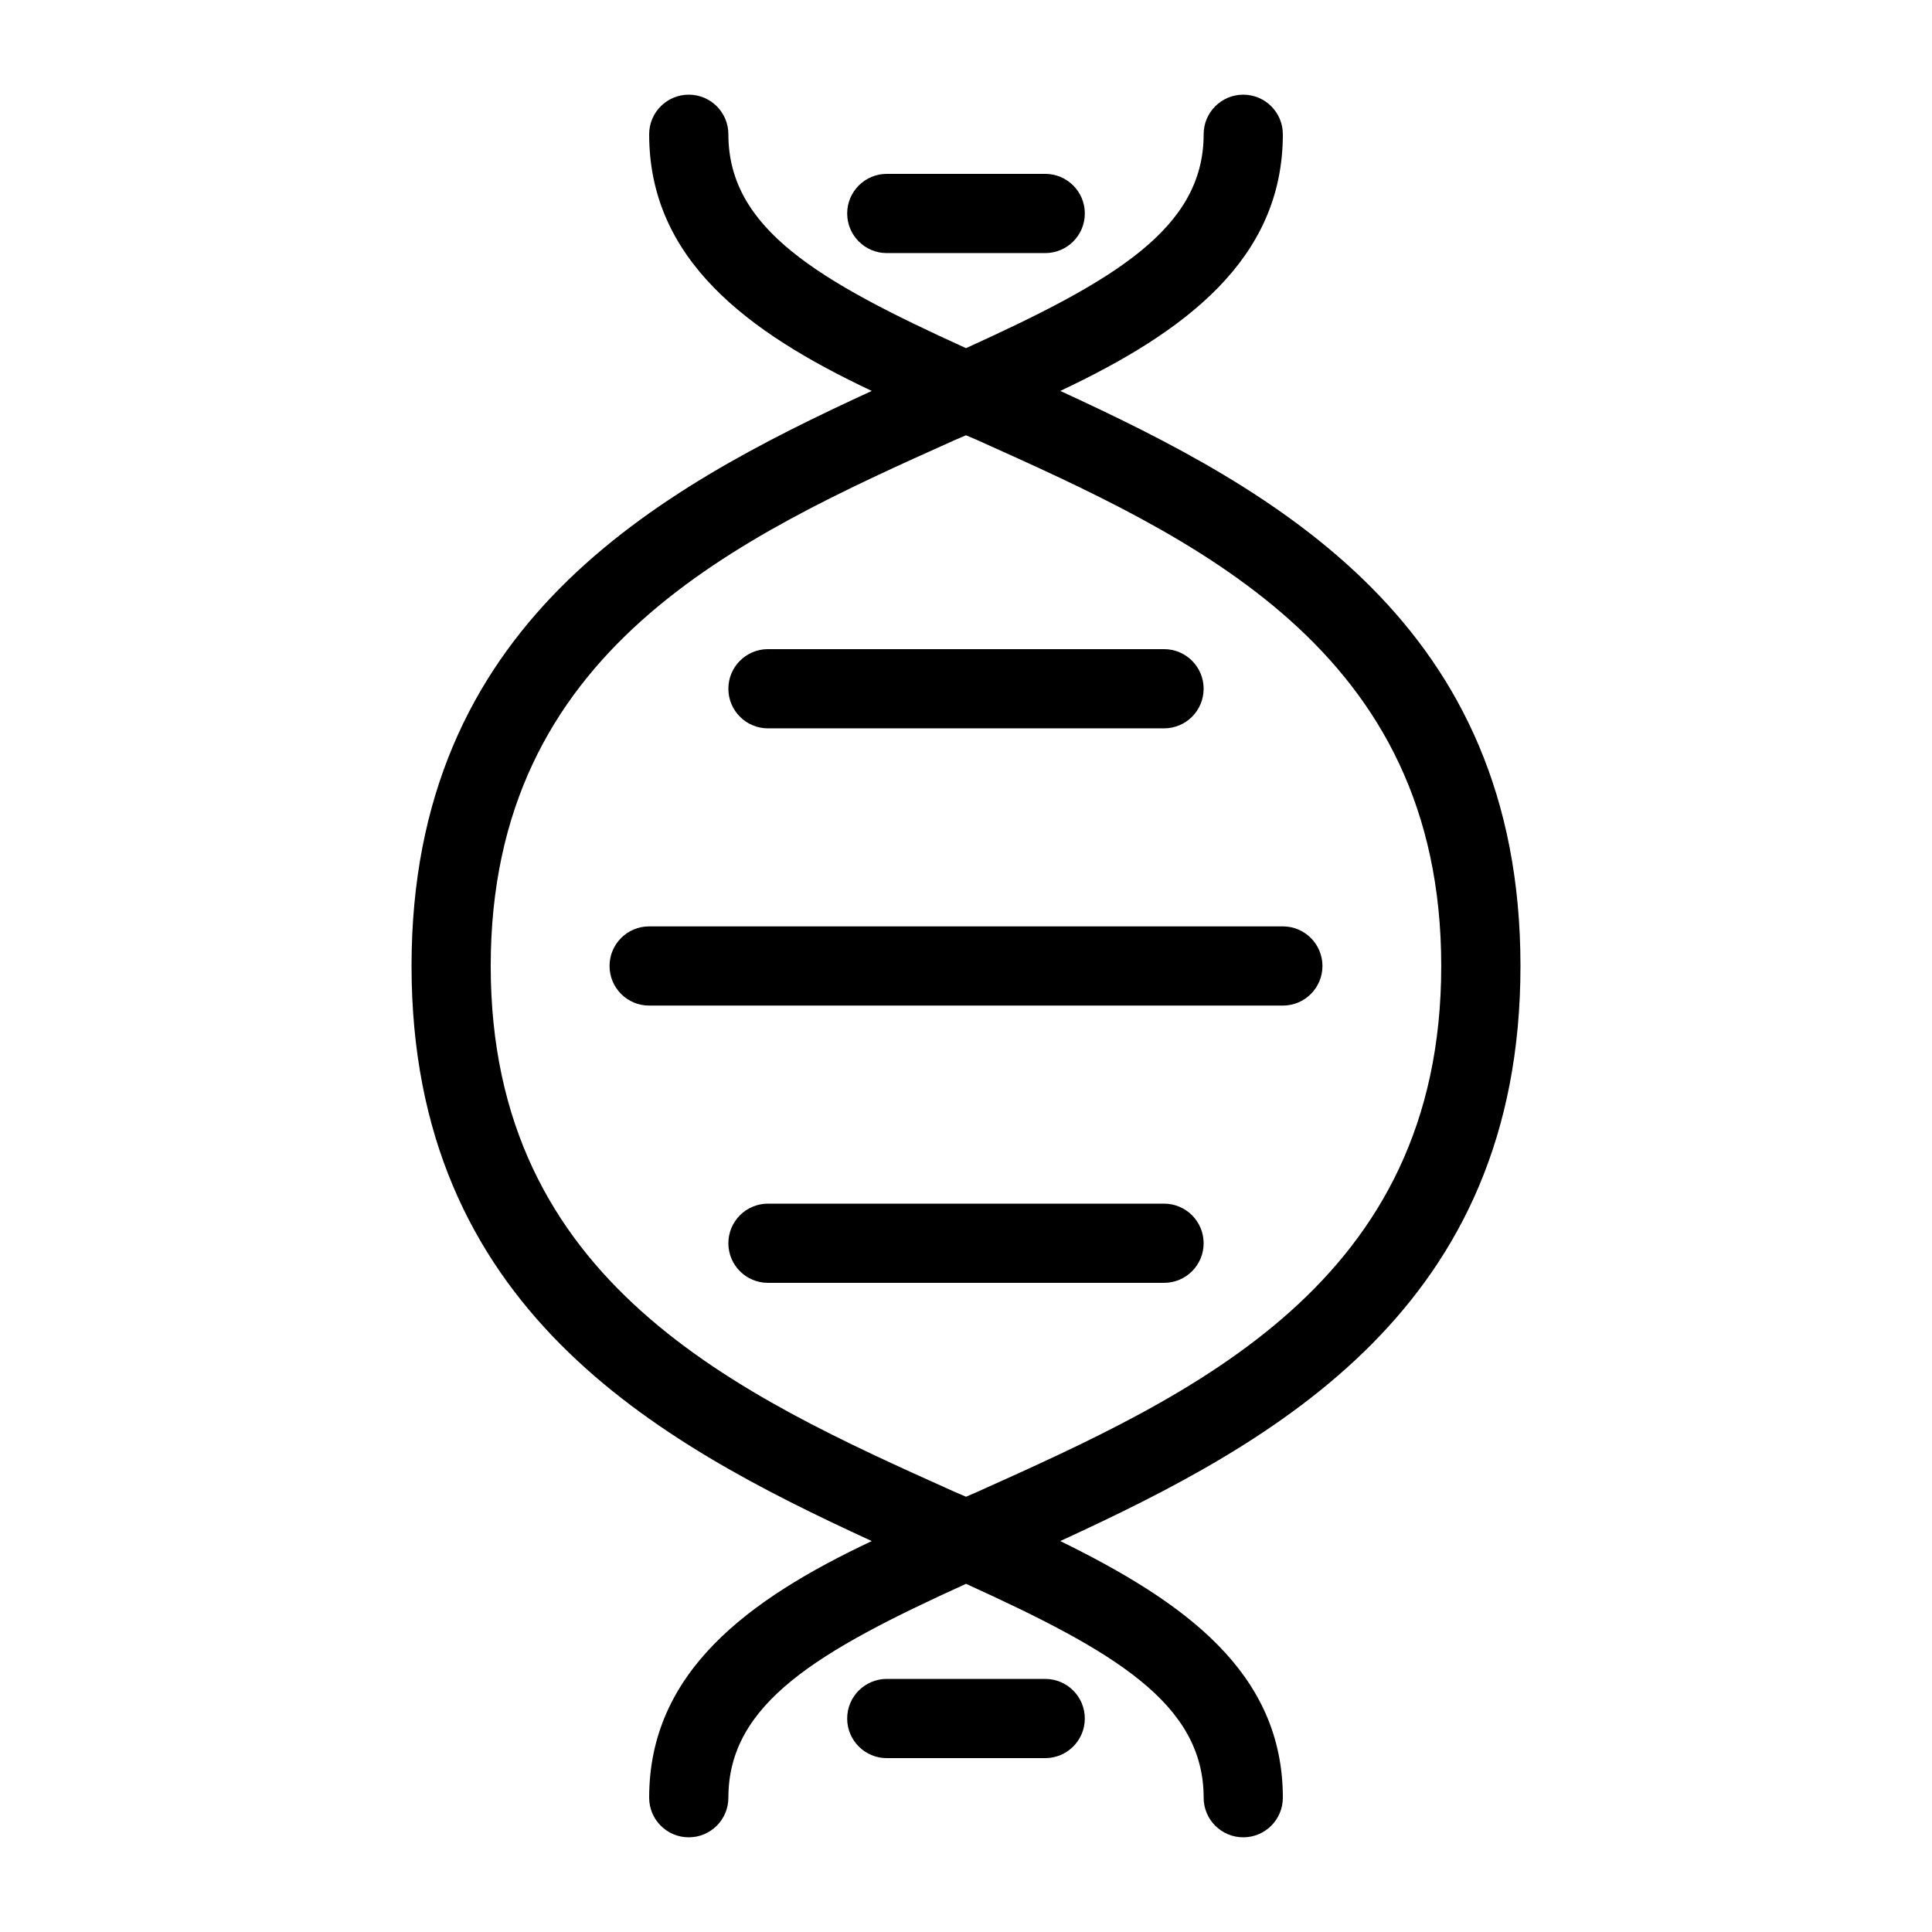<?xml version="1.0" encoding="UTF-8"?>
<!-- Uploaded to: SVG Repo, www.svgrepo.com, Generator: SVG Repo Mixer Tools -->
<svg fill="#000000" width="800px" height="800px" version="1.1" viewBox="144 144 512 512" xmlns="http://www.w3.org/2000/svg">
 <g>
  <path d="m546.94 400c0-90.477-64.445-125.95-121.96-152.4 32.961-15.535 58.988-34.848 58.988-68.016 0-5.797-4.699-10.496-10.492-10.496-5.797 0-10.496 4.699-10.496 10.496 0 24.98-23.723 38.836-62.977 56.68-39.254-17.844-62.977-31.699-62.977-56.68 0-5.797-4.699-10.496-10.496-10.496s-10.496 4.699-10.496 10.496c0 33.168 26.027 52.48 58.988 68.016-57.52 26.449-121.96 61.926-121.96 152.4s64.445 125.95 121.96 152.4c-32.961 15.531-58.988 34.844-58.988 68.012 0 5.797 4.699 10.496 10.496 10.496s10.496-4.699 10.496-10.496c0-24.98 23.723-38.836 62.977-56.68 39.254 17.844 62.977 31.699 62.977 56.68 0 5.797 4.699 10.496 10.496 10.496 5.793 0 10.492-4.699 10.492-10.496 0-33.168-26.031-51.852-58.988-68.016 57.52-26.449 121.96-61.926 121.96-152.4zm-144 139.39-2.938 1.258-2.938-1.258c-57.52-25.82-123.02-55.422-123.02-139.39 0-83.969 65.496-113.57 123.01-139.39l2.941-1.262 2.938 1.258c57.52 25.82 123.01 55.422 123.01 139.39 0 83.965-65.492 113.57-123.01 139.39z"/>
  <path d="m379.01 211.07h41.984c5.797 0 10.496-4.699 10.496-10.496s-4.699-10.496-10.496-10.496h-41.984c-5.797 0-10.496 4.699-10.496 10.496s4.699 10.496 10.496 10.496z"/>
  <path d="m420.99 588.93h-41.984c-5.797 0-10.496 4.699-10.496 10.496s4.699 10.496 10.496 10.496h41.984c5.797 0 10.496-4.699 10.496-10.496s-4.699-10.496-10.496-10.496z"/>
  <path d="m347.52 337.02h104.96c5.797 0 10.496-4.699 10.496-10.496s-4.699-10.496-10.496-10.496h-104.96c-5.797 0-10.496 4.699-10.496 10.496s4.699 10.496 10.496 10.496z"/>
  <path d="m452.48 462.98h-104.96c-5.797 0-10.496 4.699-10.496 10.496 0 5.793 4.699 10.492 10.496 10.492h104.96c5.797 0 10.496-4.699 10.496-10.492 0-5.797-4.699-10.496-10.496-10.496z"/>
  <path d="m483.96 389.5h-167.93c-5.797 0-10.496 4.699-10.496 10.496s4.699 10.496 10.496 10.496h167.94-0.004c5.797 0 10.496-4.699 10.496-10.496s-4.699-10.496-10.496-10.496z"/>
 </g>
</svg>